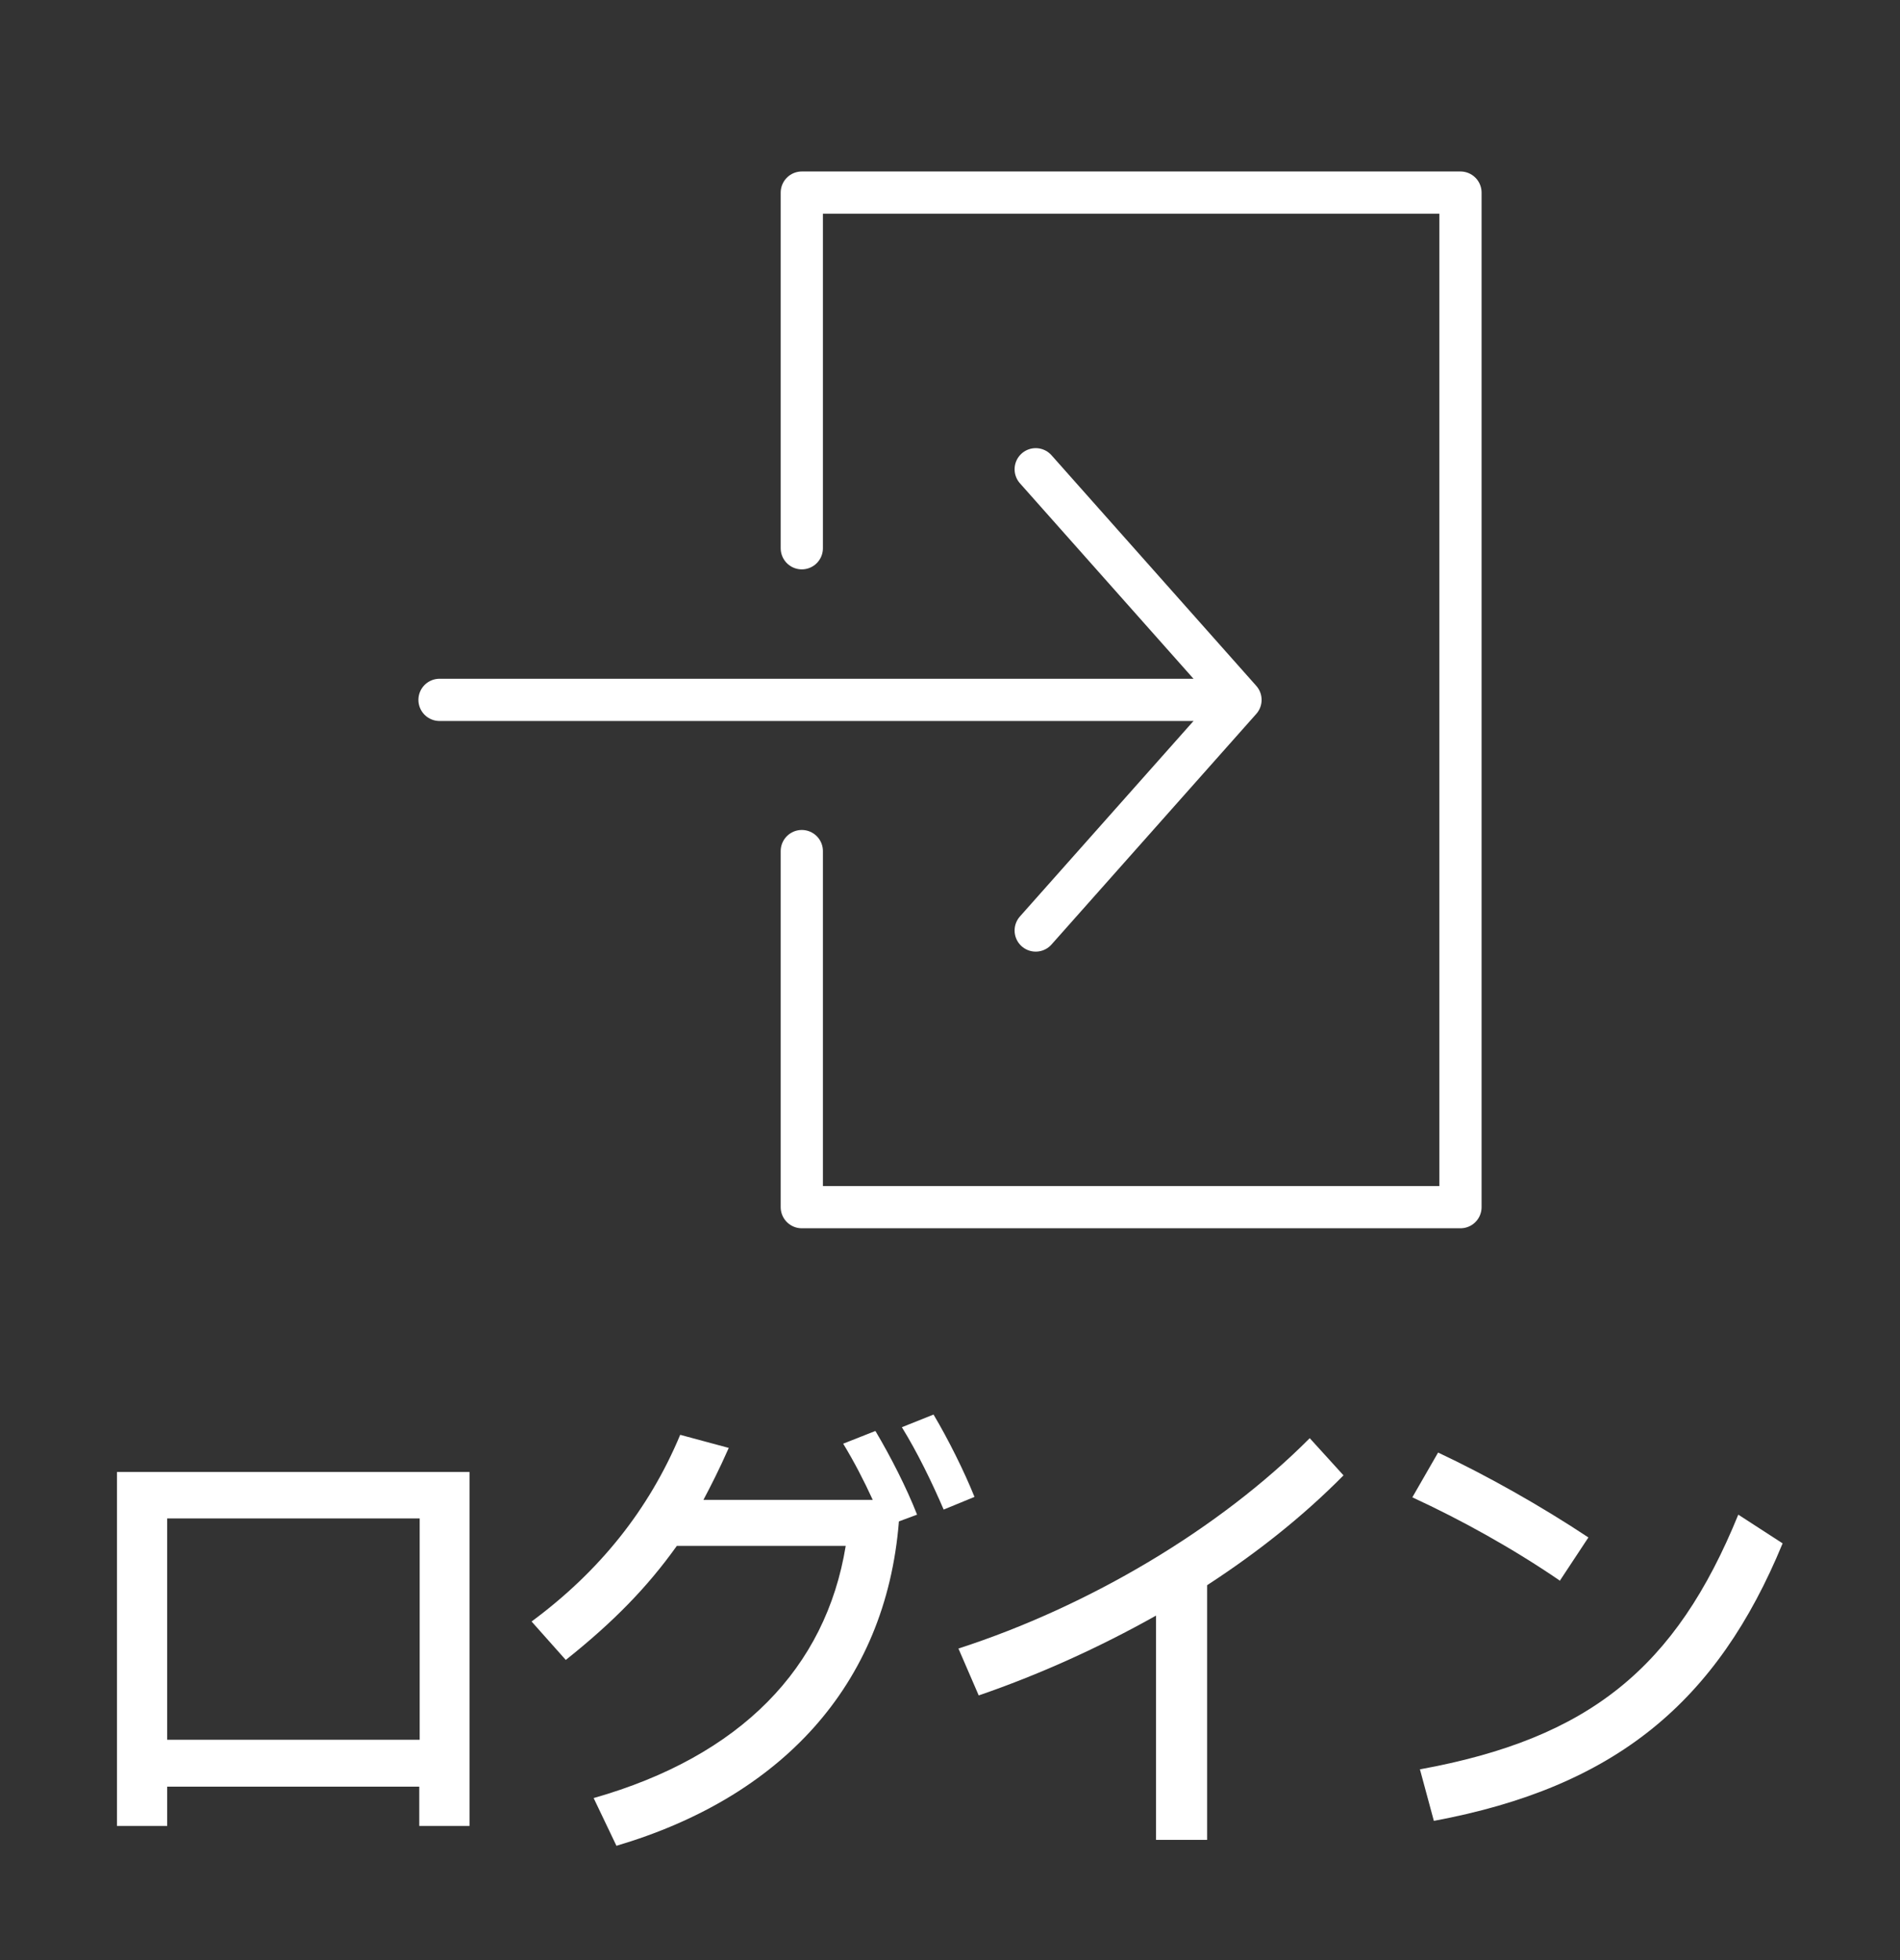 <?xml version="1.0" encoding="UTF-8"?><svg id="_レイヤー_2" xmlns="http://www.w3.org/2000/svg" viewBox="0 0 45 46.41"><rect x="0" y="0" width="45" height="46.41" fill="#333333" stroke="none"/><defs><style>.cls-1{fill:#fff;}.cls-2,.cls-3{fill:none;}.cls-3{stroke:#fff;stroke-linecap:round;stroke-linejoin:round;stroke-width:1px;}</style></defs><g id="_レイヤー_1-2"><rect class="cls-2" width="45" height="46.41"/><polyline class="cls-3" points="18.99 12.98 18.99 4.56 34.59 4.56 34.59 28.58 18.99 28.58 18.99 20.15"/><line class="cls-3" x1="10.41" y1="16.57" x2="28.46" y2="16.57"/><polyline class="cls-3" points="24.53 22.03 29.38 16.57 24.53 11.11"/><path class="cls-1" d="M2.77,43.23v-8.38h8.35v8.38h-1.19v-.93H3.96v.93h-1.19ZM3.96,41.19h5.98v-5.24H3.96v5.24Z"/><path class="cls-1" d="M20.74,33.89c.35.59.73,1.33.98,1.97l-.43.16c-.31,3.91-2.83,6.54-6.69,7.68l-.54-1.13c3.48-.99,5.5-3.08,5.97-5.97h-4c-.7.98-1.5,1.8-2.63,2.7l-.81-.91c1.61-1.19,2.78-2.65,3.52-4.42l1.15.31c-.22.5-.43.91-.6,1.23h4.01c-.21-.46-.45-.92-.7-1.33l.76-.3ZM22.11,33.49c.35.59.72,1.33.97,1.95l-.73.3c-.28-.65-.62-1.35-.99-1.95l.75-.3Z"/><path class="cls-1" d="M31.81,34.94c-.96.97-2.05,1.83-3.22,2.59v6.03h-1.21v-5.31c-1.37.77-2.8,1.41-4.2,1.89l-.48-1.11c3.09-1,6.18-2.83,8.32-4.98l.8.88Z"/><path class="cls-1" d="M36.94,37.42c-1.11-.76-2.34-1.44-3.49-1.97l.61-1.06c1.13.53,2.43,1.26,3.56,2.01l-.68,1.03ZM33.63,41.89c4.01-.73,6.06-2.4,7.54-6.03l1.05.68c-1.55,3.76-3.96,5.77-8.26,6.57l-.33-1.22Z"/></g></svg>